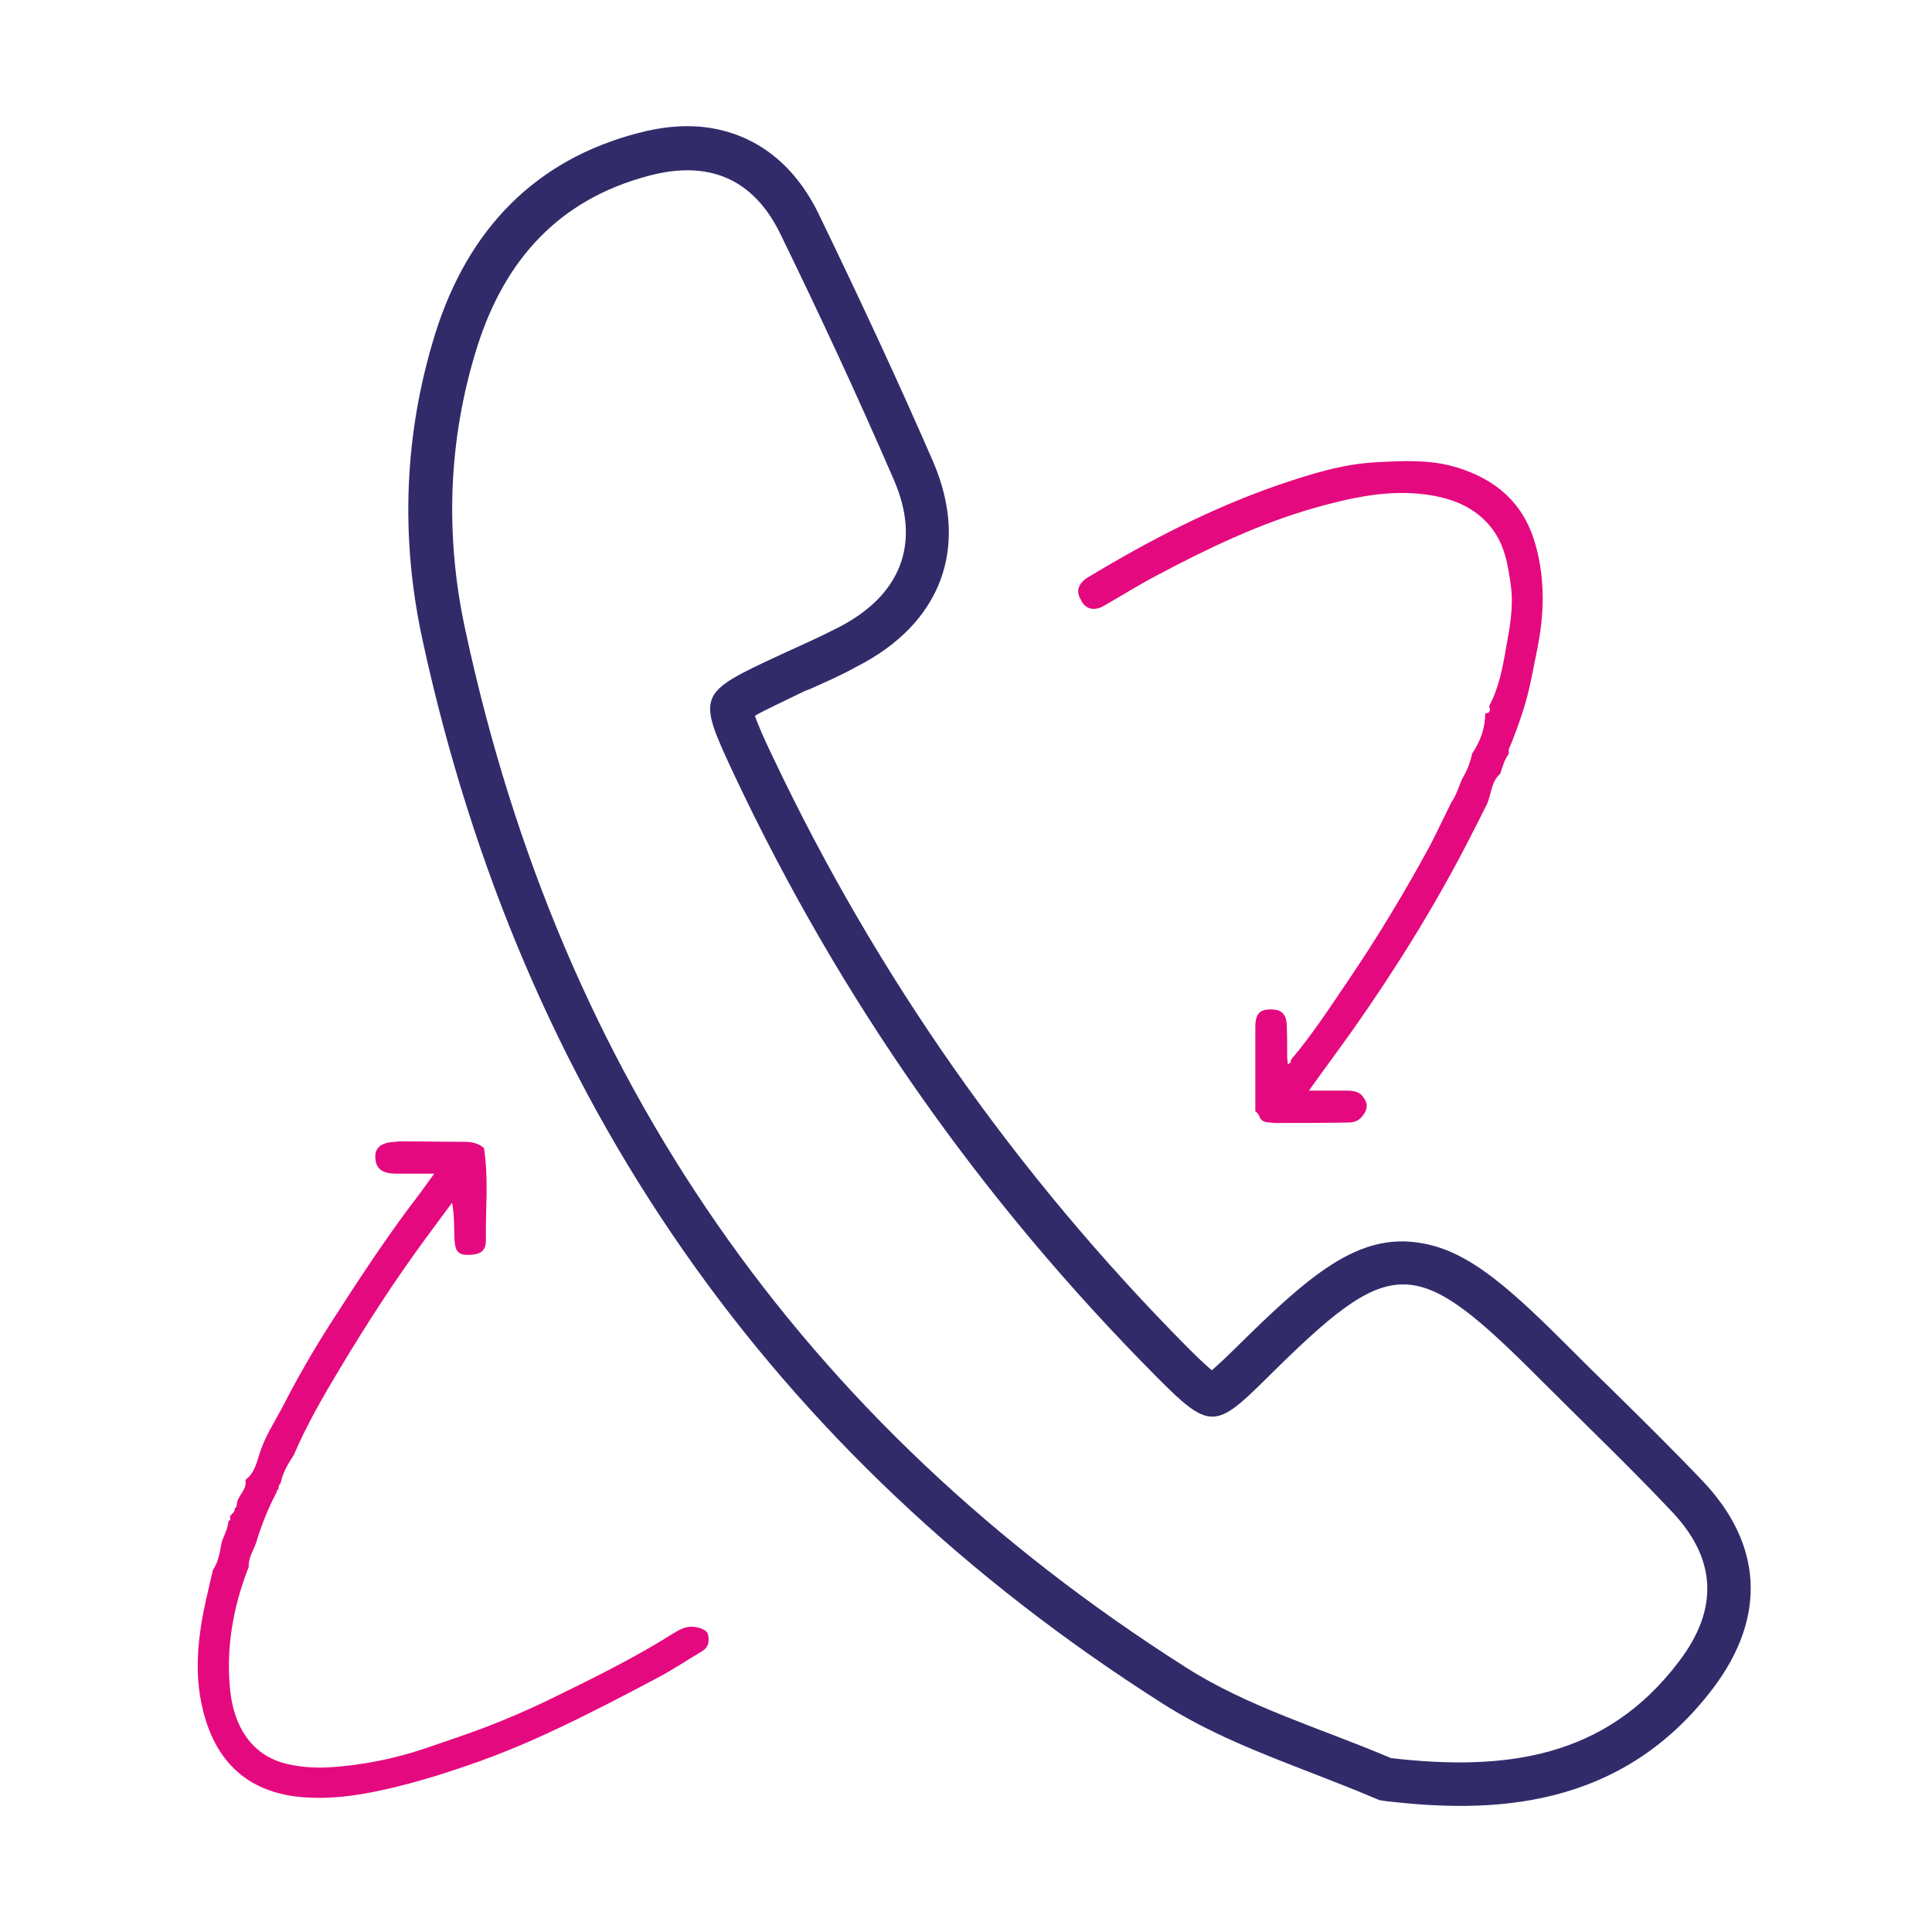 <svg xmlns="http://www.w3.org/2000/svg" xmlns:xlink="http://www.w3.org/1999/xlink" id="Layer_1" x="0px" y="0px" viewBox="0 0 400 400" style="enable-background:new 0 0 400 400;" xml:space="preserve"><style type="text/css">	.st0{fill:#E5097F;}	.st1{fill:#041C51;}	.st2{fill:#322B6A;}	.st3{fill:#FFFFFF;}</style><g>	<path class="st0" d="M143.4,336.8c-1.7-0.1-3,0.8-4.2,1.5c-8.1,5.1-16.7,9.3-25.3,13.5c-4.5,2.2-9.2,4.2-13.9,6   c-4,1.5-8,2.8-12,4.2c-6,2-12.1,3.3-18.4,3.8c-3.4,0.3-6.8,0.2-10.2-0.6c-7.6-1.8-10.9-8.1-11.7-14.8c-1-8.9,0.5-17.6,3.8-26   c-0.1-1.8,0.9-3.3,1.5-4.9c1.1-3.7,2.5-7.2,4.3-10.6c0-0.2,0-0.4,0.3-0.5c0.1-0.4,0.1-1,0.5-1.3c0.4-2.1,1.5-4,2.7-5.8   c2.7-6.3,6.1-12.2,9.6-18c5.5-9.2,11.4-18.3,17.8-27c1.8-2.4,3.6-4.9,5.4-7.3c0.5,2.7,0.4,5.2,0.5,7.6c0.1,1.6,0.3,3.3,2.7,3.2   c2.6,0,3.8-0.7,3.8-3c-0.1-6.4,0.6-12.7-0.4-19.1c-1.1-1-2.5-1.3-4-1.3c-4.5,0-8.9-0.1-13.4-0.1c-0.3,0-0.6,0.1-0.9,0.1   c-2.8,0.1-4.2,1.1-4.2,3c0,2.5,1.3,3.6,4.4,3.6c2.5,0,4.9,0,7.8,0c-1.8,2.5-3.4,4.7-5.1,6.9c-5.8,7.8-11.1,15.9-16.3,24   c-3.6,5.6-7,11.5-10,17.4c-1.7,3.2-3.7,6.2-4.8,9.8c-0.6,1.9-1.1,4-2.9,5.3l0,0c0.4,1.9-1.3,3-1.7,4.6c-0.1,0.5,0,1-0.5,1.3   c0.1,0.8-0.7,1.1-1,1.7c0.1,0.4,0.2,0.8-0.3,0.9c-0.1,1.6-0.9,2.9-1.4,4.4c-0.4,2-0.6,4-1.8,5.7c-0.5,2-0.9,4-1.4,6   c-1.7,7.6-2.6,15.3-0.7,23c2.9,11.9,10.6,17.9,22.7,18.2c5.7,0.2,11.2-0.8,16.7-2.1c4.2-1,8.3-2.2,12.5-3.6   c7.4-2.4,14.6-5.3,21.7-8.7c6.8-3.2,13.5-6.7,20.1-10.2c3.3-1.7,6.4-3.8,9.6-5.7c1.6-0.9,1.6-2.5,1.2-3.8   C146,337.4,144.9,336.9,143.4,336.8z"></path>	<path class="st0" d="M228.6,125.4c3.5-2,7-4.2,10.6-6.1c10.5-5.6,21.3-10.8,32.8-14.1c7.8-2.2,15.8-4,24-2.7   c5,0.8,9.5,2.6,12.8,6.8c2.8,3.6,3.4,7.7,4,11.9c0.6,4.4-0.2,8.7-1,13c-0.7,4.1-1.5,8.3-3.5,12c0.3,0.8,0.3,1.5-0.8,1.5   c0,3-1,5.8-2.7,8.3c0,0.1-0.1,0.3-0.1,0.4c-0.4,1.8-1.1,3.4-2,4.9c-0.7,1.6-1.2,3.4-2.2,4.8c-1.5,3-2.9,6-4.4,8.9   c-5.2,9.6-10.8,18.9-16.9,27.9c-3.8,5.6-7.5,11.3-11.9,16.5c0,0.5-0.2,0.8-0.7,0.9c0-0.4,0-0.8-0.1-1.2c0-2.3,0-4.7-0.1-7   c-0.1-2.1-1.1-3.1-3.1-3.1c-2.5-0.1-3.4,0.9-3.4,3.7c0,5.8,0,11.6,0,17.4c0.5,0.3,0.8,0.8,1,1.4c0.7,1.1,1.9,0.8,2.9,1   c0.2,0,0.3,0,0.5,0c5,0,10,0,15-0.1c1.5,0,2.5-0.7,3.3-2.1c0.7-1.3,0.3-2.3-0.4-3.2c-0.8-1.2-2.2-1.3-3.6-1.3c-2.4,0-4.9,0-7.6,0   c3.2-4.5,6.2-8.5,9.1-12.6c8.8-12.5,16.9-25.5,23.9-39.1c1.3-2.5,2.6-5.1,3.9-7.7c0.9-2.1,0.8-4.5,2.7-6.2c0.5-1.4,0.8-2.8,1.7-4   c0-0.1,0.1-0.3,0.1-0.4c-0.2-0.7,0.3-1.3,0.5-1.9c1.7-4.3,3.2-8.6,4.1-13.2c0.8-4.1,1.8-8.2,2.2-12.5c0.5-5.4,0.1-10.6-1.4-15.8   c-2.4-8.2-8-13.1-16.1-15.6c-5.5-1.7-11.1-1.4-16.6-1.1c-6.9,0.3-13.6,2.4-20.1,4.6c-14,4.8-27.1,11.6-39.7,19.2   c-2,1.2-2.6,2.9-1.6,4.5C224.6,126.2,226.6,126.6,228.6,125.4z"></path>	<path class="st2" d="M352.3,306.4c-6.2-6.5-12.6-12.8-18.9-19c-2.6-2.5-5.2-5.1-7.7-7.6c-12.4-12.4-21.2-20.7-31.3-22.4   c-13.2-2.4-23.4,6.7-38.7,21.8c-1.1,1.1-3.3,3.2-4.8,4.5c-1.7-1.4-4.1-3.8-5-4.7c-35.5-35.8-64.4-76.9-85.9-122.3   c-1.4-2.9-3-6.4-3.7-8.5c2-1.2,5.6-2.8,8.8-4.4c0.8-0.4,1.6-0.8,2.5-1.1c3.1-1.4,6.4-2.8,9.6-4.6c17.7-8.9,23.6-24.8,16-42.5   c-7-16.1-14.8-32.9-23.7-51.3c-6.1-12.5-15.2-16.5-21.8-17.7c-4.9-0.9-10.2-0.5-15.8,1c-20.8,5.5-34.9,19.5-41.8,41.5   c-6.4,20.6-7.3,42-2.6,63.5C108,227,159.5,301.1,240.7,352.7c9.7,6.2,20.4,10.3,30.7,14.3c4.3,1.7,8.8,3.4,13,5.2l1.2,0.5l1.3,0.2   c21.4,2.5,48.5,2.1,67.8-23.4C365.8,334.8,365,319.6,352.3,306.4z M347.6,344c-15.2,20.1-36,22.7-59.6,20   c-14.3-6.1-29.5-10.5-42.5-18.8c-79.6-50.6-129.3-122.4-149.1-214.5c-4.3-19.6-3.7-39.5,2.4-58.9c5.7-18,16.9-30.5,35.5-35.4   c12.3-3.3,21.6,0.5,27.2,11.9c8.2,16.8,16.1,33.8,23.5,50.9c5.9,13.4,1.4,24.3-11.8,30.9c-3.9,2-7.8,3.7-11.7,5.5   c-17.2,8-17.3,8.1-9.5,24.8c22,46.7,51.2,88.2,87.6,124.8c10.8,10.9,12.1,10.6,22.5,0.3c26.4-26.2,30.6-26.2,57.3,0.6   c8.8,8.8,17.9,17.5,26.4,26.5C355.4,322.5,356,333,347.6,344z"></path></g></svg>